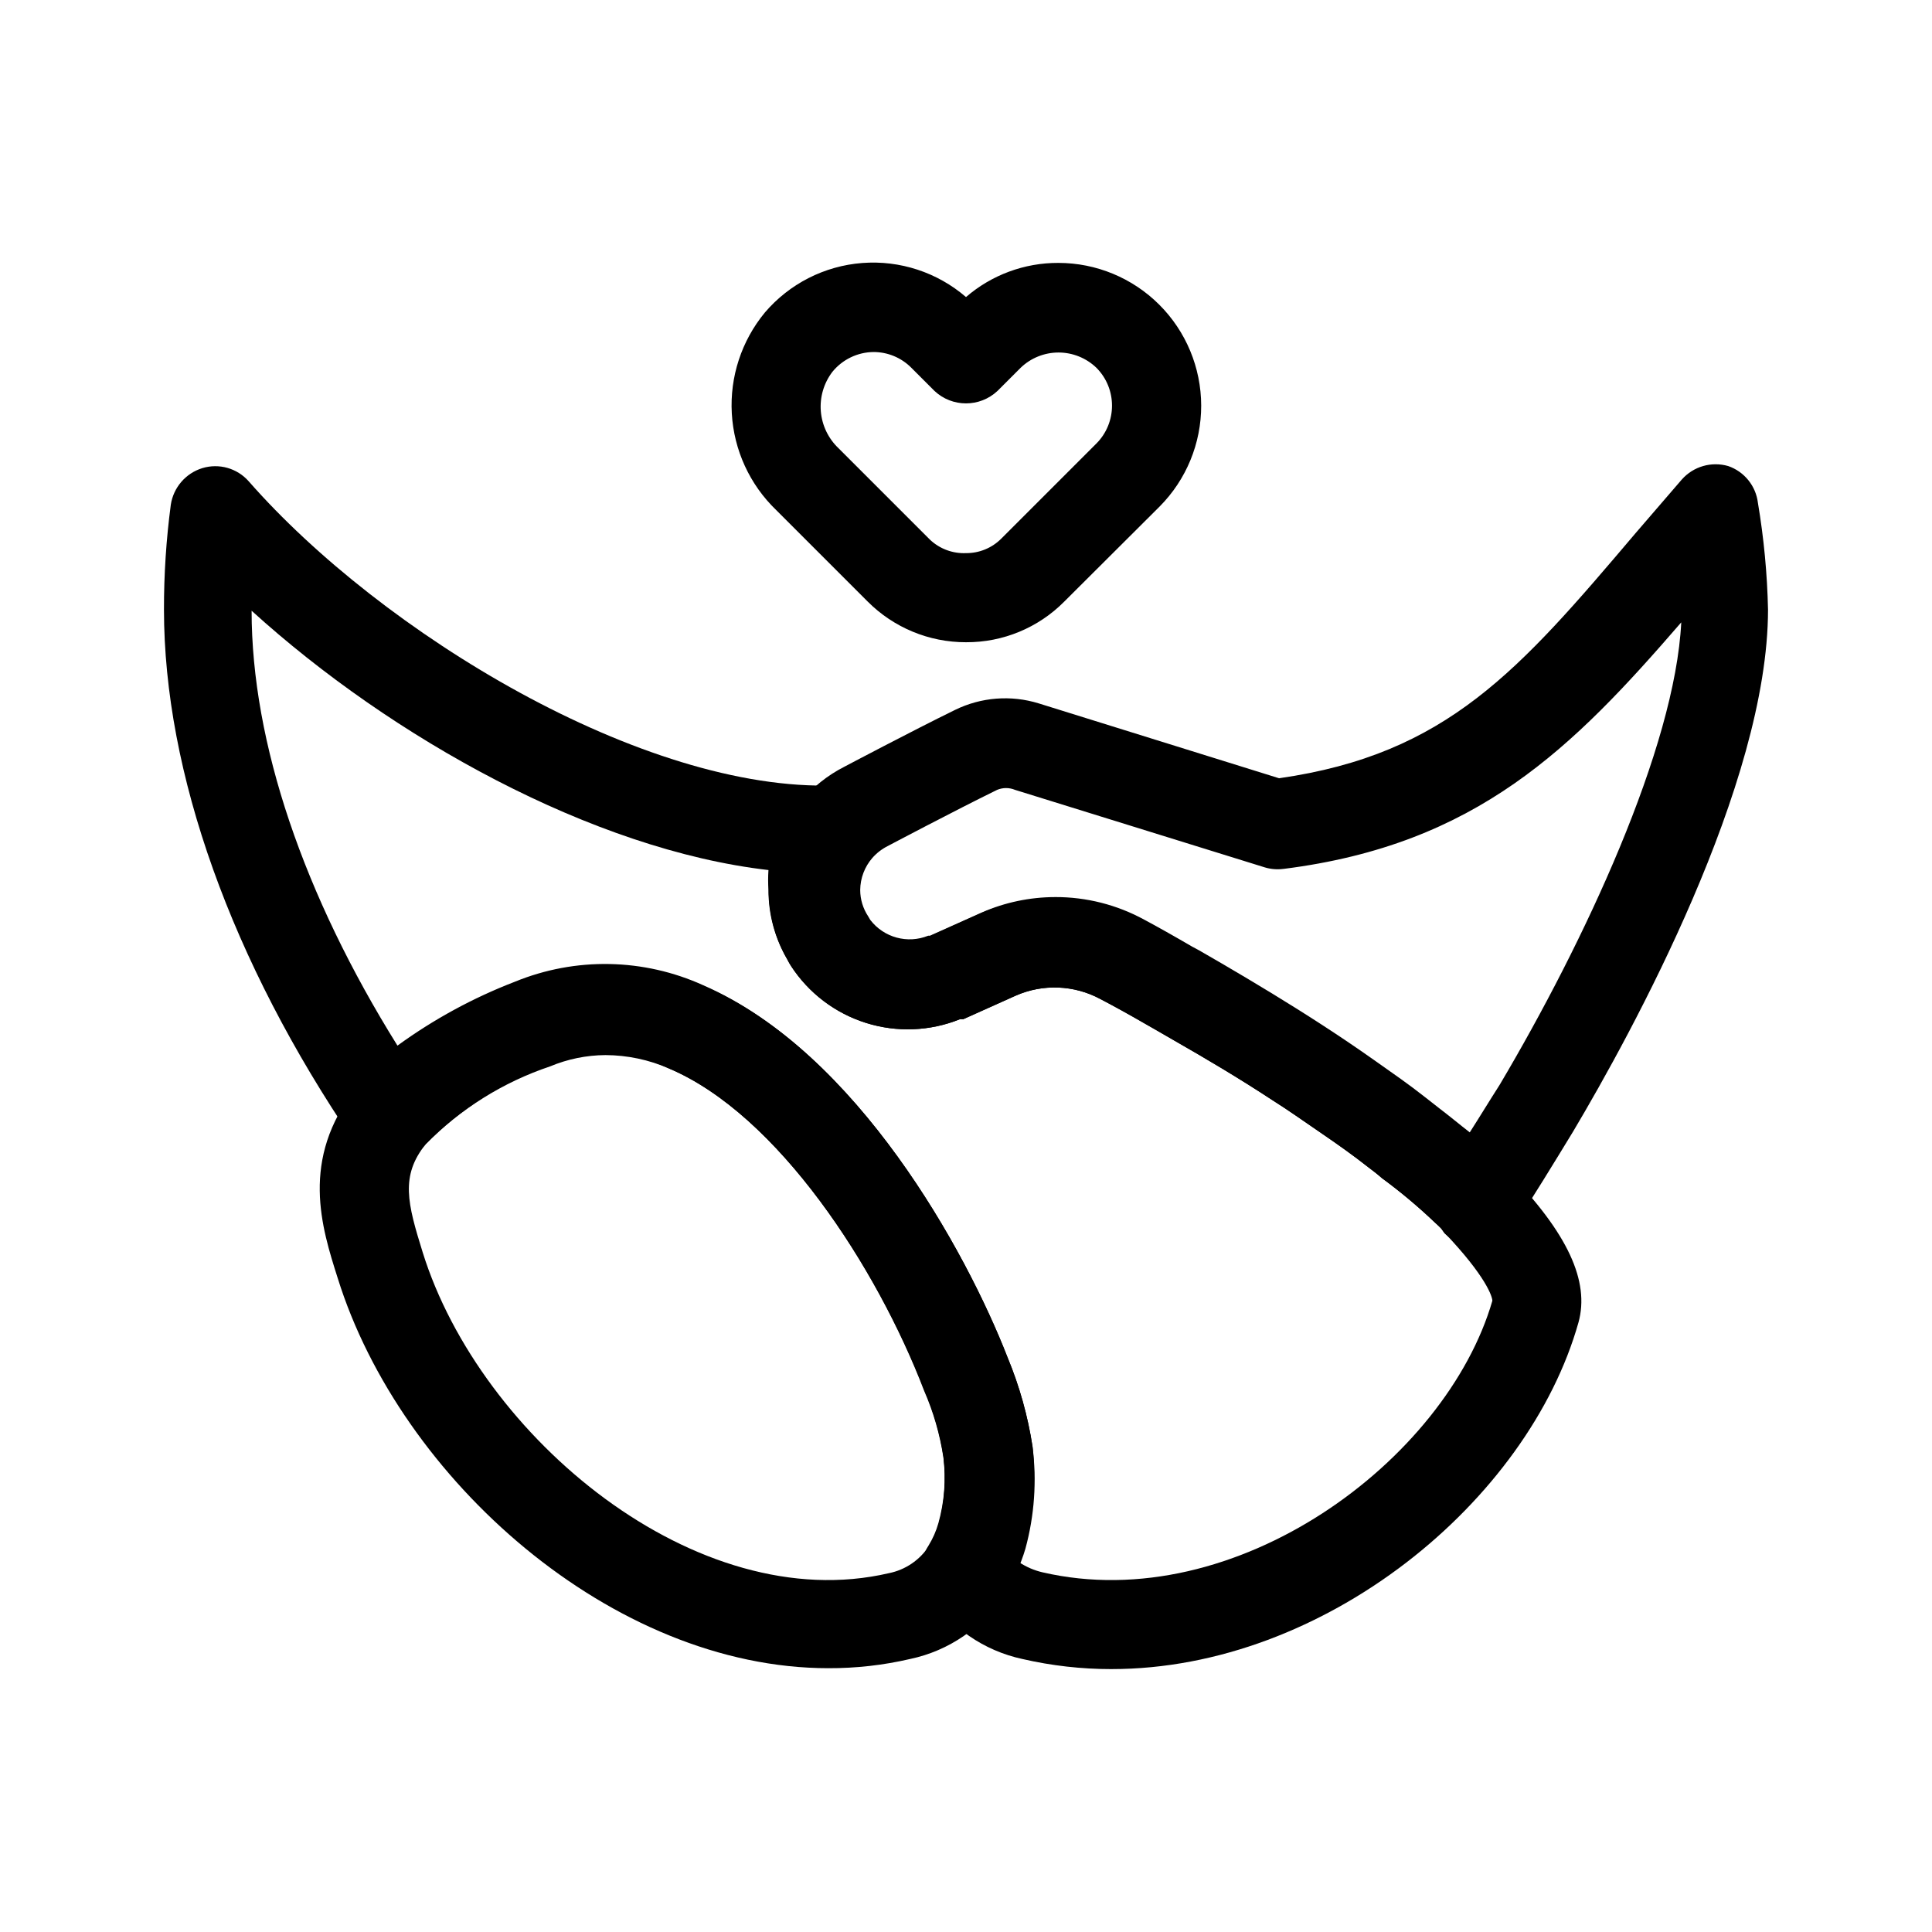 <?xml version="1.0" encoding="UTF-8"?>
<!-- Uploaded to: ICON Repo, www.svgrepo.com, Generator: ICON Repo Mixer Tools -->
<svg fill="#000000" width="800px" height="800px" version="1.1" viewBox="144 144 512 512" xmlns="http://www.w3.org/2000/svg">
 <g>
  <path d="m438.57 586.33c-7.945 0.004-15.871-0.891-23.613-2.676-10.262-2.199-19.215-8.406-24.879-17.238-2.566-3.894-2.566-8.941 0-12.832 1.133-1.84 2.008-3.828 2.598-5.906 1.617-5.754 2.07-11.777 1.34-17.711-0.926-6.102-2.648-12.055-5.117-17.711-12.516-32.355-38.73-72.895-67.621-85.098-9.906-4.719-21.355-5.008-31.488-0.785-12.488 4.25-23.789 11.398-32.984 20.859-2.344 2.922-5.938 4.559-9.68 4.41-3.746-0.09-7.211-2-9.289-5.117-32.512-47.785-50.383-97.773-50.383-140.99-0.016-9.293 0.59-18.578 1.812-27.789 0.695-4.559 3.938-8.32 8.344-9.684 4.418-1.348 9.215 0.008 12.281 3.465 35.188 40.148 104.7 82.422 155.39 80.609h-0.004c4.699-0.137 9.031 2.527 11.031 6.781 2 4.254 1.285 9.289-1.82 12.82-2.051 2.359-3.195 5.375-3.227 8.5 0 2.496 0.738 4.934 2.125 7.008l0.551 0.945c3.602 4.68 9.879 6.387 15.352 4.172h0.473l13.699-6.141h-0.004c14.004-6.191 30.094-5.523 43.535 1.809 3.543 1.891 7.871 4.328 12.594 7.086l2.047 1.102 5.984 3.465c8.5 4.961 17.633 10.469 26.609 16.297 4.488 2.914 9.055 5.984 13.617 9.211 4.566 3.227 9.133 6.375 13.227 9.605l4.328 3.387-0.004-0.004c5.234 4.035 10.23 8.371 14.957 12.988 0.82 0.73 1.582 1.52 2.285 2.359l0.867 0.867c16.055 16.453 21.805 29.203 18.812 40.066-13.305 47.234-67.148 91.867-123.75 91.867zm-24.402-28.262v0.004c1.855 1.211 3.906 2.09 6.062 2.598 51.246 11.887 106.98-29.598 119.26-71.949 0-1.023-1.574-6.375-12.832-18.184l-0.711-0.949c-0.512-0.562-1.062-1.09-1.652-1.574-4.438-4.231-9.145-8.176-14.09-11.809-1.418-1.258-2.519-2.047-3.543-2.832-4.094-3.227-7.871-5.902-12.594-9.133-4.723-3.227-8.582-5.984-12.832-8.66-8.738-5.746-17.633-11.02-25.898-15.742l-5.59-3.227-2.203-1.258c-4.488-2.598-8.5-4.801-11.965-6.613h-0.004c-6.945-3.731-15.223-4.051-22.434-0.867l-13.855 6.219h-0.867 0.004c-7.941 3.211-16.754 3.562-24.926 0.992-8.172-2.57-15.195-7.902-19.867-15.082-0.344-0.535-0.66-1.086-0.945-1.656-3.309-5.602-5.047-11.992-5.039-18.496-0.117-1.758-0.117-3.519 0-5.277-46.523-5.352-99.977-35.109-136.97-68.723 0 35.031 13.855 75.492 38.652 115.25 9.582-6.969 20.035-12.66 31.094-16.922 16.078-6.598 34.168-6.254 49.988 0.945 40.621 17.711 69.59 70.297 80.609 98.633 3.148 7.578 5.367 15.508 6.613 23.617 1.004 8.98 0.258 18.07-2.207 26.766-0.391 1.574-0.785 2.754-1.258 3.938z"/>
  <path d="m363.55 586.09c-57.23 0-113.44-50.066-130.05-103.36-4.25-13.383-10.078-31.488 4.879-50.461h0.004c11.586-12.676 26.18-22.23 42.43-27.789 16.078-6.594 34.168-6.254 49.988 0.945 40.227 17.398 69.195 69.984 80.215 98.32 3.148 7.578 5.367 15.508 6.613 23.617 1.16 9.062 0.516 18.266-1.891 27.082-1.266 4.266-3.148 8.324-5.59 12.043-5.695 8.82-14.68 14.996-24.953 17.16-7.098 1.652-14.363 2.469-21.648 2.441zm-59.117-162.48c-5.031 0.035-10.004 1.051-14.645 2.992-12.465 4.184-23.766 11.25-32.984 20.625-6.769 8.422-4.801 15.742-0.789 28.652 15.273 49.043 72.66 96.906 123.59 85.02h0.004c4.332-0.879 8.133-3.461 10.551-7.164 1.145-1.805 2.019-3.766 2.598-5.824 1.551-5.742 1.977-11.73 1.258-17.633-0.926-6.102-2.648-12.059-5.117-17.711-12.516-32.672-38.73-73.211-67.621-85.414-5.316-2.312-11.047-3.519-16.844-3.543z"/>
  <path d="m535.16 474.15c-3.113 0.074-6.125-1.117-8.344-3.305l-0.867-1.262-1.652-1.574c-4.438-4.231-9.145-8.176-14.09-11.809-1.418-1.258-2.519-2.047-3.543-2.832-4.094-3.227-7.871-5.902-12.594-9.133-4.723-3.227-8.582-5.984-12.832-8.66-8.738-5.746-17.633-11.02-25.898-15.742l-5.59-3.227-2.203-1.258c-4.488-2.598-8.5-4.801-11.965-6.613h-0.004c-6.945-3.731-15.223-4.051-22.434-0.867l-13.855 6.219h-0.867 0.004c-7.941 3.211-16.754 3.562-24.926 0.992-8.172-2.57-15.195-7.902-19.867-15.082-0.344-0.535-0.66-1.086-0.945-1.656-5.078-8.727-6.336-19.16-3.477-28.84 2.863-9.684 9.586-17.762 18.59-22.328 0 0 17.711-9.367 29.285-15.035 6.906-3.387 14.848-4.008 22.199-1.73l63.684 19.836c44.555-6.375 63.605-28.574 94.465-64.945l12.281-14.25v0.004c3.066-3.453 7.848-4.828 12.281-3.543 4.277 1.477 7.332 5.269 7.871 9.762 1.574 9.344 2.469 18.789 2.676 28.262 0 46.289-36.055 112.1-51.641 138.31-5.117 8.422-10.547 17.238-15.742 25.27v-0.004c-1.965 2.93-5.148 4.812-8.66 5.117zm-111.55-92.418c8.25-0.027 16.375 2.031 23.617 5.984 3.543 1.891 7.871 4.328 12.594 7.086l2.047 1.102 5.984 3.465c8.5 4.961 17.633 10.469 26.609 16.297 4.488 2.914 9.055 5.984 13.617 9.211 4.566 3.227 9.133 6.375 13.227 9.605l4.328 3.387c2.598 1.969 5.117 4.094 7.871 6.219 2.676-4.172 5.195-8.344 7.871-12.516 22.516-37.941 46.523-89.426 48.176-122.64-28.734 33.219-54.082 58.883-105.41 65.336l0.004-0.008c-1.664 0.223-3.356 0.09-4.961-0.395l-66.203-20.547c-1.512-0.629-3.211-0.629-4.723 0-11.414 5.59-28.969 14.879-28.969 14.879-1.555 0.777-2.945 1.848-4.094 3.148-2.055 2.359-3.199 5.375-3.231 8.504 0 2.492 0.742 4.93 2.125 7.004l0.551 0.945h0.004c3.598 4.68 9.875 6.387 15.348 4.172h0.473l13.699-6.141c6.129-2.688 12.75-4.082 19.441-4.094z"/>
  <path d="m453.61 416.77c-2.066-0.027-4.094-0.57-5.902-1.574l-10.391-5.824-1.73-0.945h-0.004c-5.461-3.223-7.402-10.18-4.398-15.766 3.004-5.582 9.879-7.797 15.578-5.016 3.777 1.969 7.871 4.41 12.832 7.164 4.566 2.707 6.762 8.133 5.367 13.258-1.395 5.121-6.039 8.684-11.352 8.703z"/>
  <path d="m400 314.2c-9.777 0.02-19.156-3.863-26.059-10.785l-24.246-24.246c-7.004-6.742-11.203-15.883-11.758-25.59s2.578-19.262 8.766-26.762c6.512-7.629 15.797-12.352 25.797-13.121 10.004-0.766 19.898 2.481 27.5 9.027 6.801-5.871 15.496-9.086 24.48-9.051 10.027 0.004 19.641 3.984 26.734 11.07 7.094 7.082 11.09 16.691 11.113 26.719 0.02 10.023-3.938 19.648-11.004 26.762l-25.27 25.191c-6.883 6.953-16.273 10.84-26.055 10.785zm-24.48-76.91h-0.004c-4.25 0.035-8.262 1.969-10.941 5.273-2.266 2.981-3.352 6.699-3.047 10.43 0.305 3.734 1.98 7.227 4.699 9.801l24.246 24.246c2.566 2.418 6.004 3.695 9.527 3.543 3.512 0.027 6.891-1.363 9.367-3.859l25.191-25.191v0.004c5.512-5.559 5.512-14.52 0-20.074-2.699-2.594-6.297-4.043-10.039-4.043-3.742 0-7.34 1.449-10.035 4.043l-6.141 6.141c-4.695 4.398-11.996 4.398-16.691 0l-6.141-6.141h0.004c-2.684-2.707-6.348-4.211-10.156-4.172z"/>
 </g>
</svg>